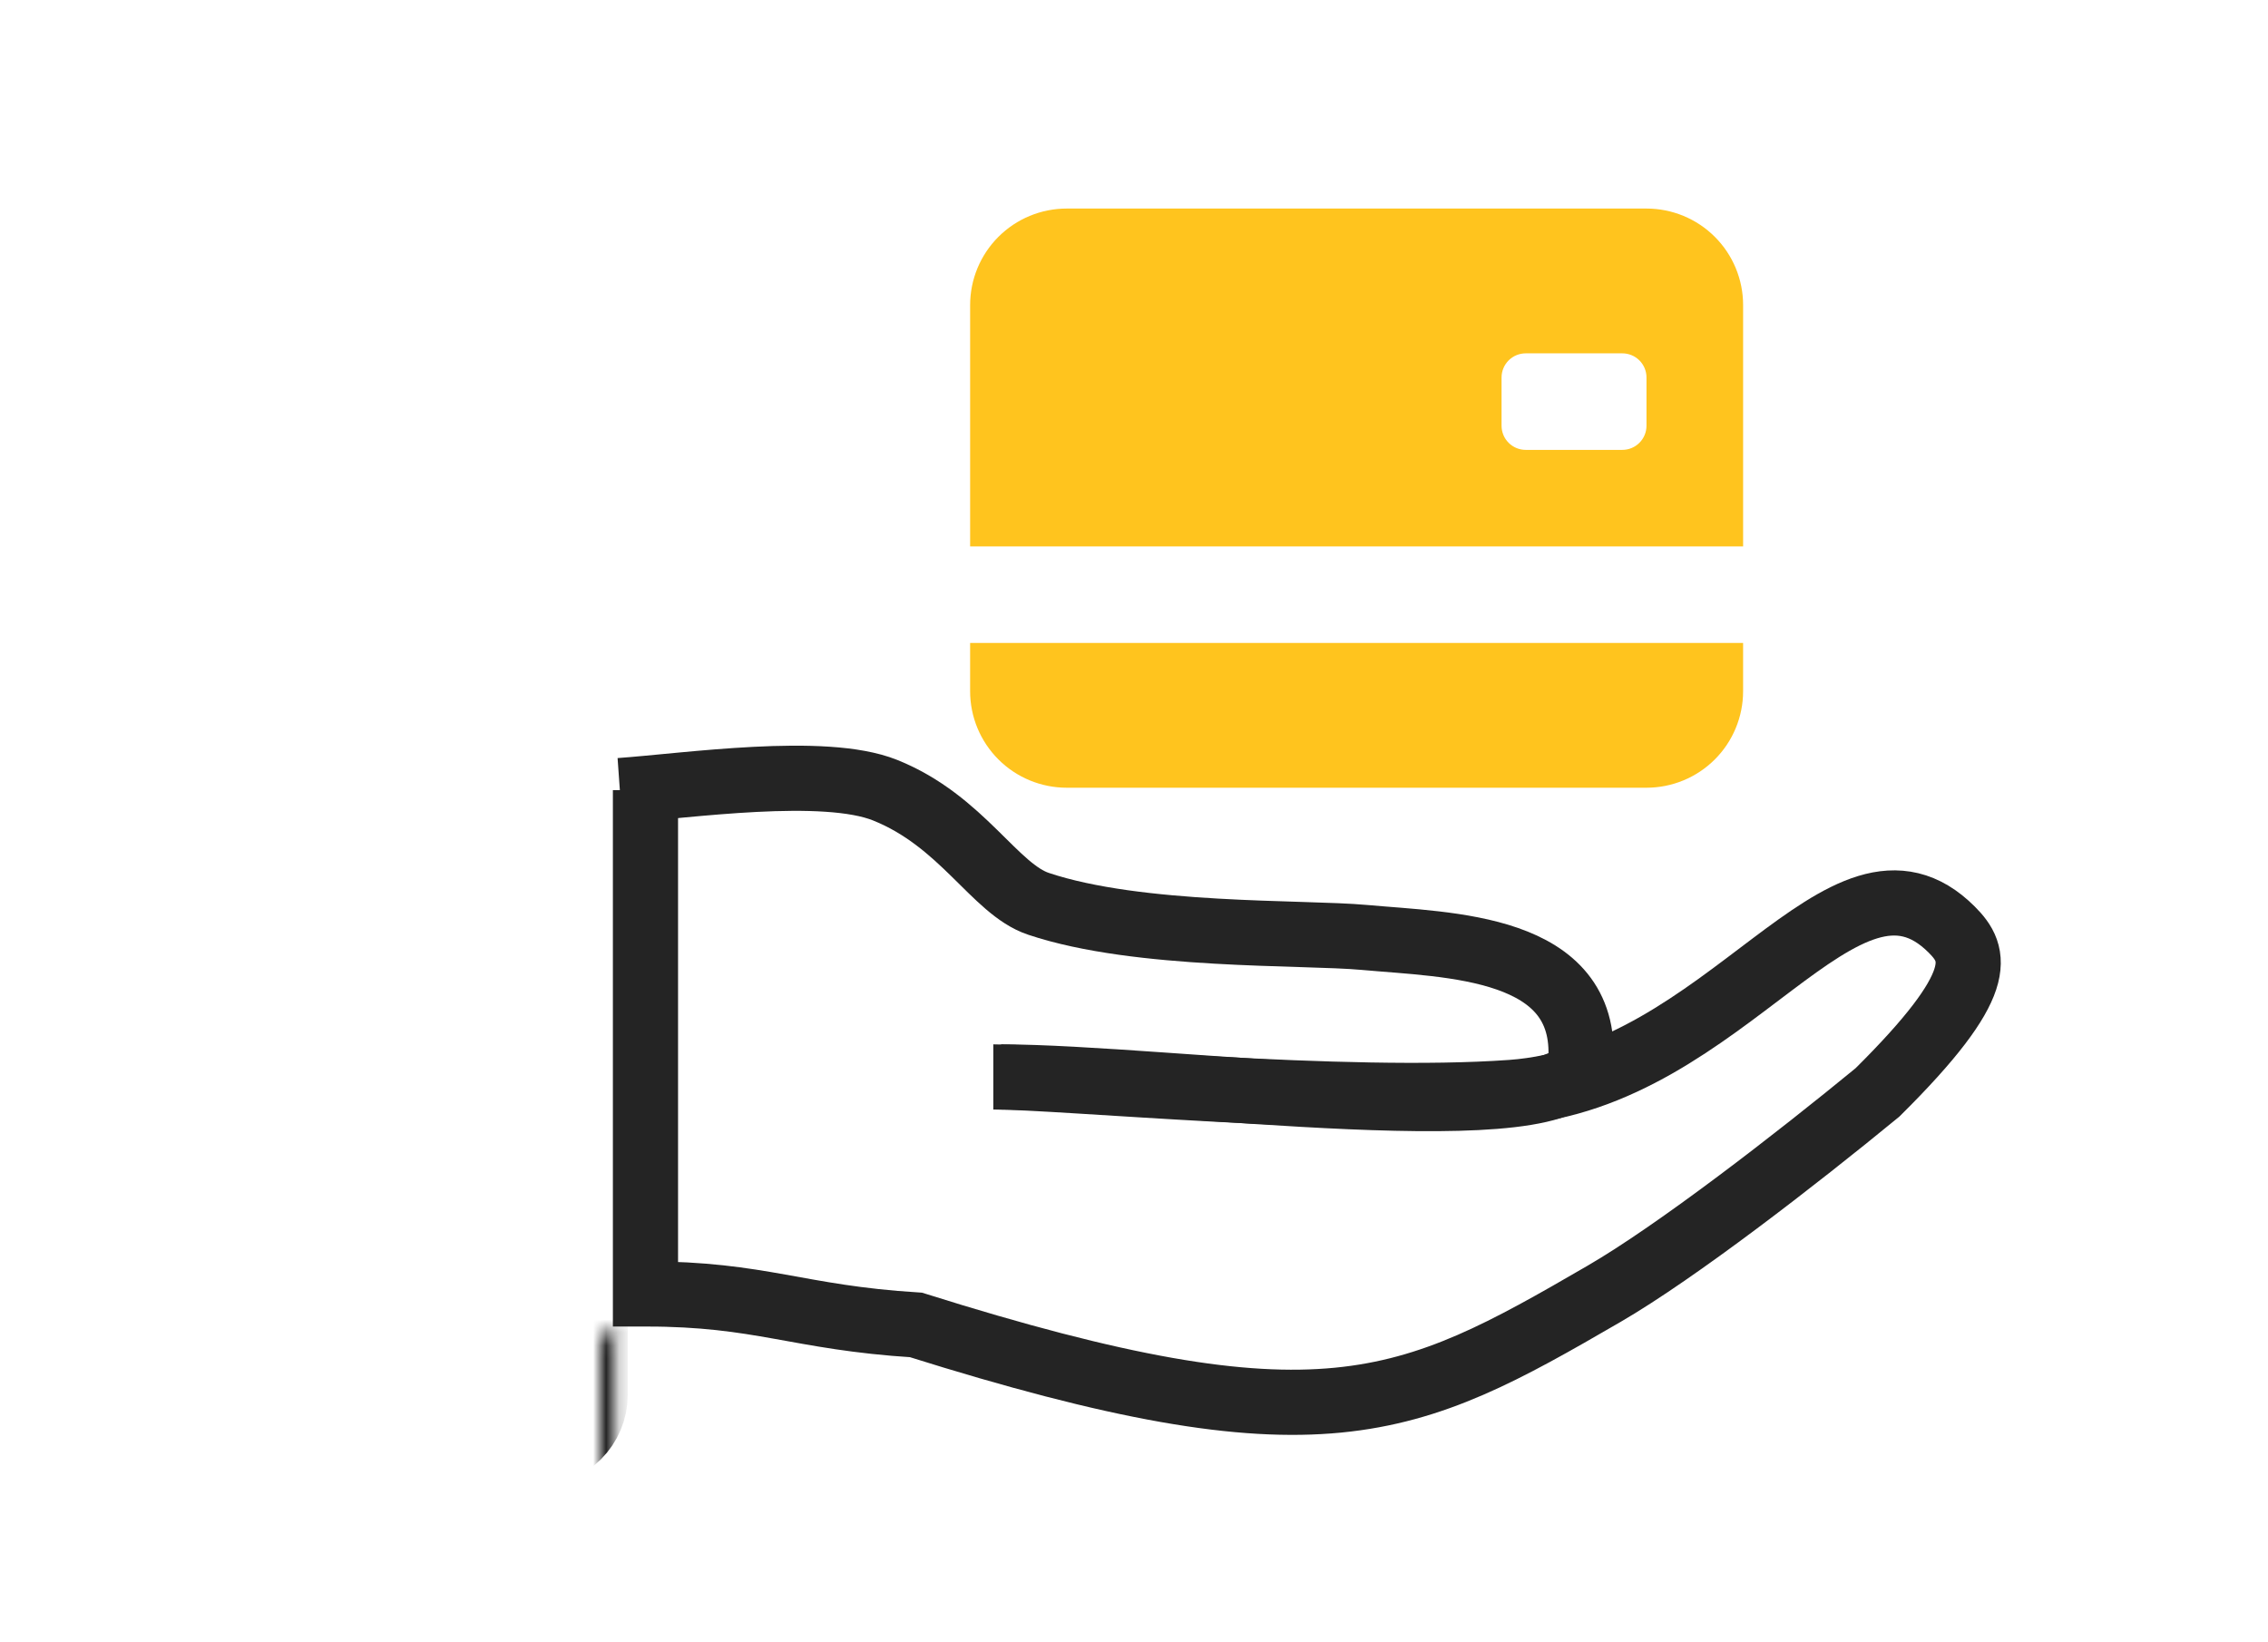 <svg width="174" height="126" viewBox="0 0 174 126" fill="none" xmlns="http://www.w3.org/2000/svg">
<path fill-rule="evenodd" clip-rule="evenodd" d="M74.428 23.406C74.428 21.442 75.209 19.558 76.599 18.169C77.989 16.78 79.874 16 81.841 16H126.318C128.284 16 130.169 16.78 131.56 18.169C132.95 19.558 133.731 21.442 133.731 23.406V41.921H74.428V23.406ZM117.052 27.109C116.56 27.109 116.089 27.304 115.741 27.651C115.394 27.998 115.199 28.469 115.199 28.96V32.663C115.199 33.154 115.394 33.625 115.741 33.972C116.089 34.32 116.56 34.515 117.052 34.515H124.465C124.956 34.515 125.428 34.32 125.775 33.972C126.123 33.625 126.318 33.154 126.318 32.663V28.96C126.318 28.469 126.123 27.998 125.775 27.651C125.428 27.304 124.956 27.109 124.465 27.109H117.052Z" fill="#FFC41E"/>
<path d="M74.427 49.327V53.03C74.427 54.994 75.208 56.877 76.599 58.266C77.989 59.655 79.874 60.435 81.84 60.435H126.318C128.284 60.435 130.169 59.655 131.559 58.266C132.949 56.877 133.73 54.994 133.73 53.03V49.327H74.427Z" fill="#FFC41E"/>
<mask id="path-3-inside-1" fill="white">
<rect x="23" y="50.729" width="20.163" height="58.271" rx="2"/>
</mask>
<rect x="23" y="50.729" width="20.163" height="58.271" rx="2" stroke="#242424" stroke-width="10" mask="url(#path-3-inside-1)"/>
<path d="M49.52 60.623V99.272C58.415 99.272 61.152 101.08 70.276 101.651C101.359 111.43 107.918 108.055 123.047 99.272C128.645 96.023 137.74 88.983 144.036 83.813C152.49 75.441 151.64 73.229 149.742 71.326C141.44 63.002 132.544 82.624 115.939 83.813C103.154 84.728 81.543 82.624 76.206 82.624" stroke="#242424" stroke-width="5"/>
<path d="M47.558 60.654C52.767 60.283 63.221 58.745 67.904 60.623C73.834 63.002 76.297 68.21 79.67 69.341C87.366 71.921 99.947 71.49 104.672 71.921C111.195 72.515 121.87 72.515 121.277 81.434C120.902 87.063 89.253 82.624 76.799 82.624" stroke="#242424" stroke-width="5"/>
</svg>
